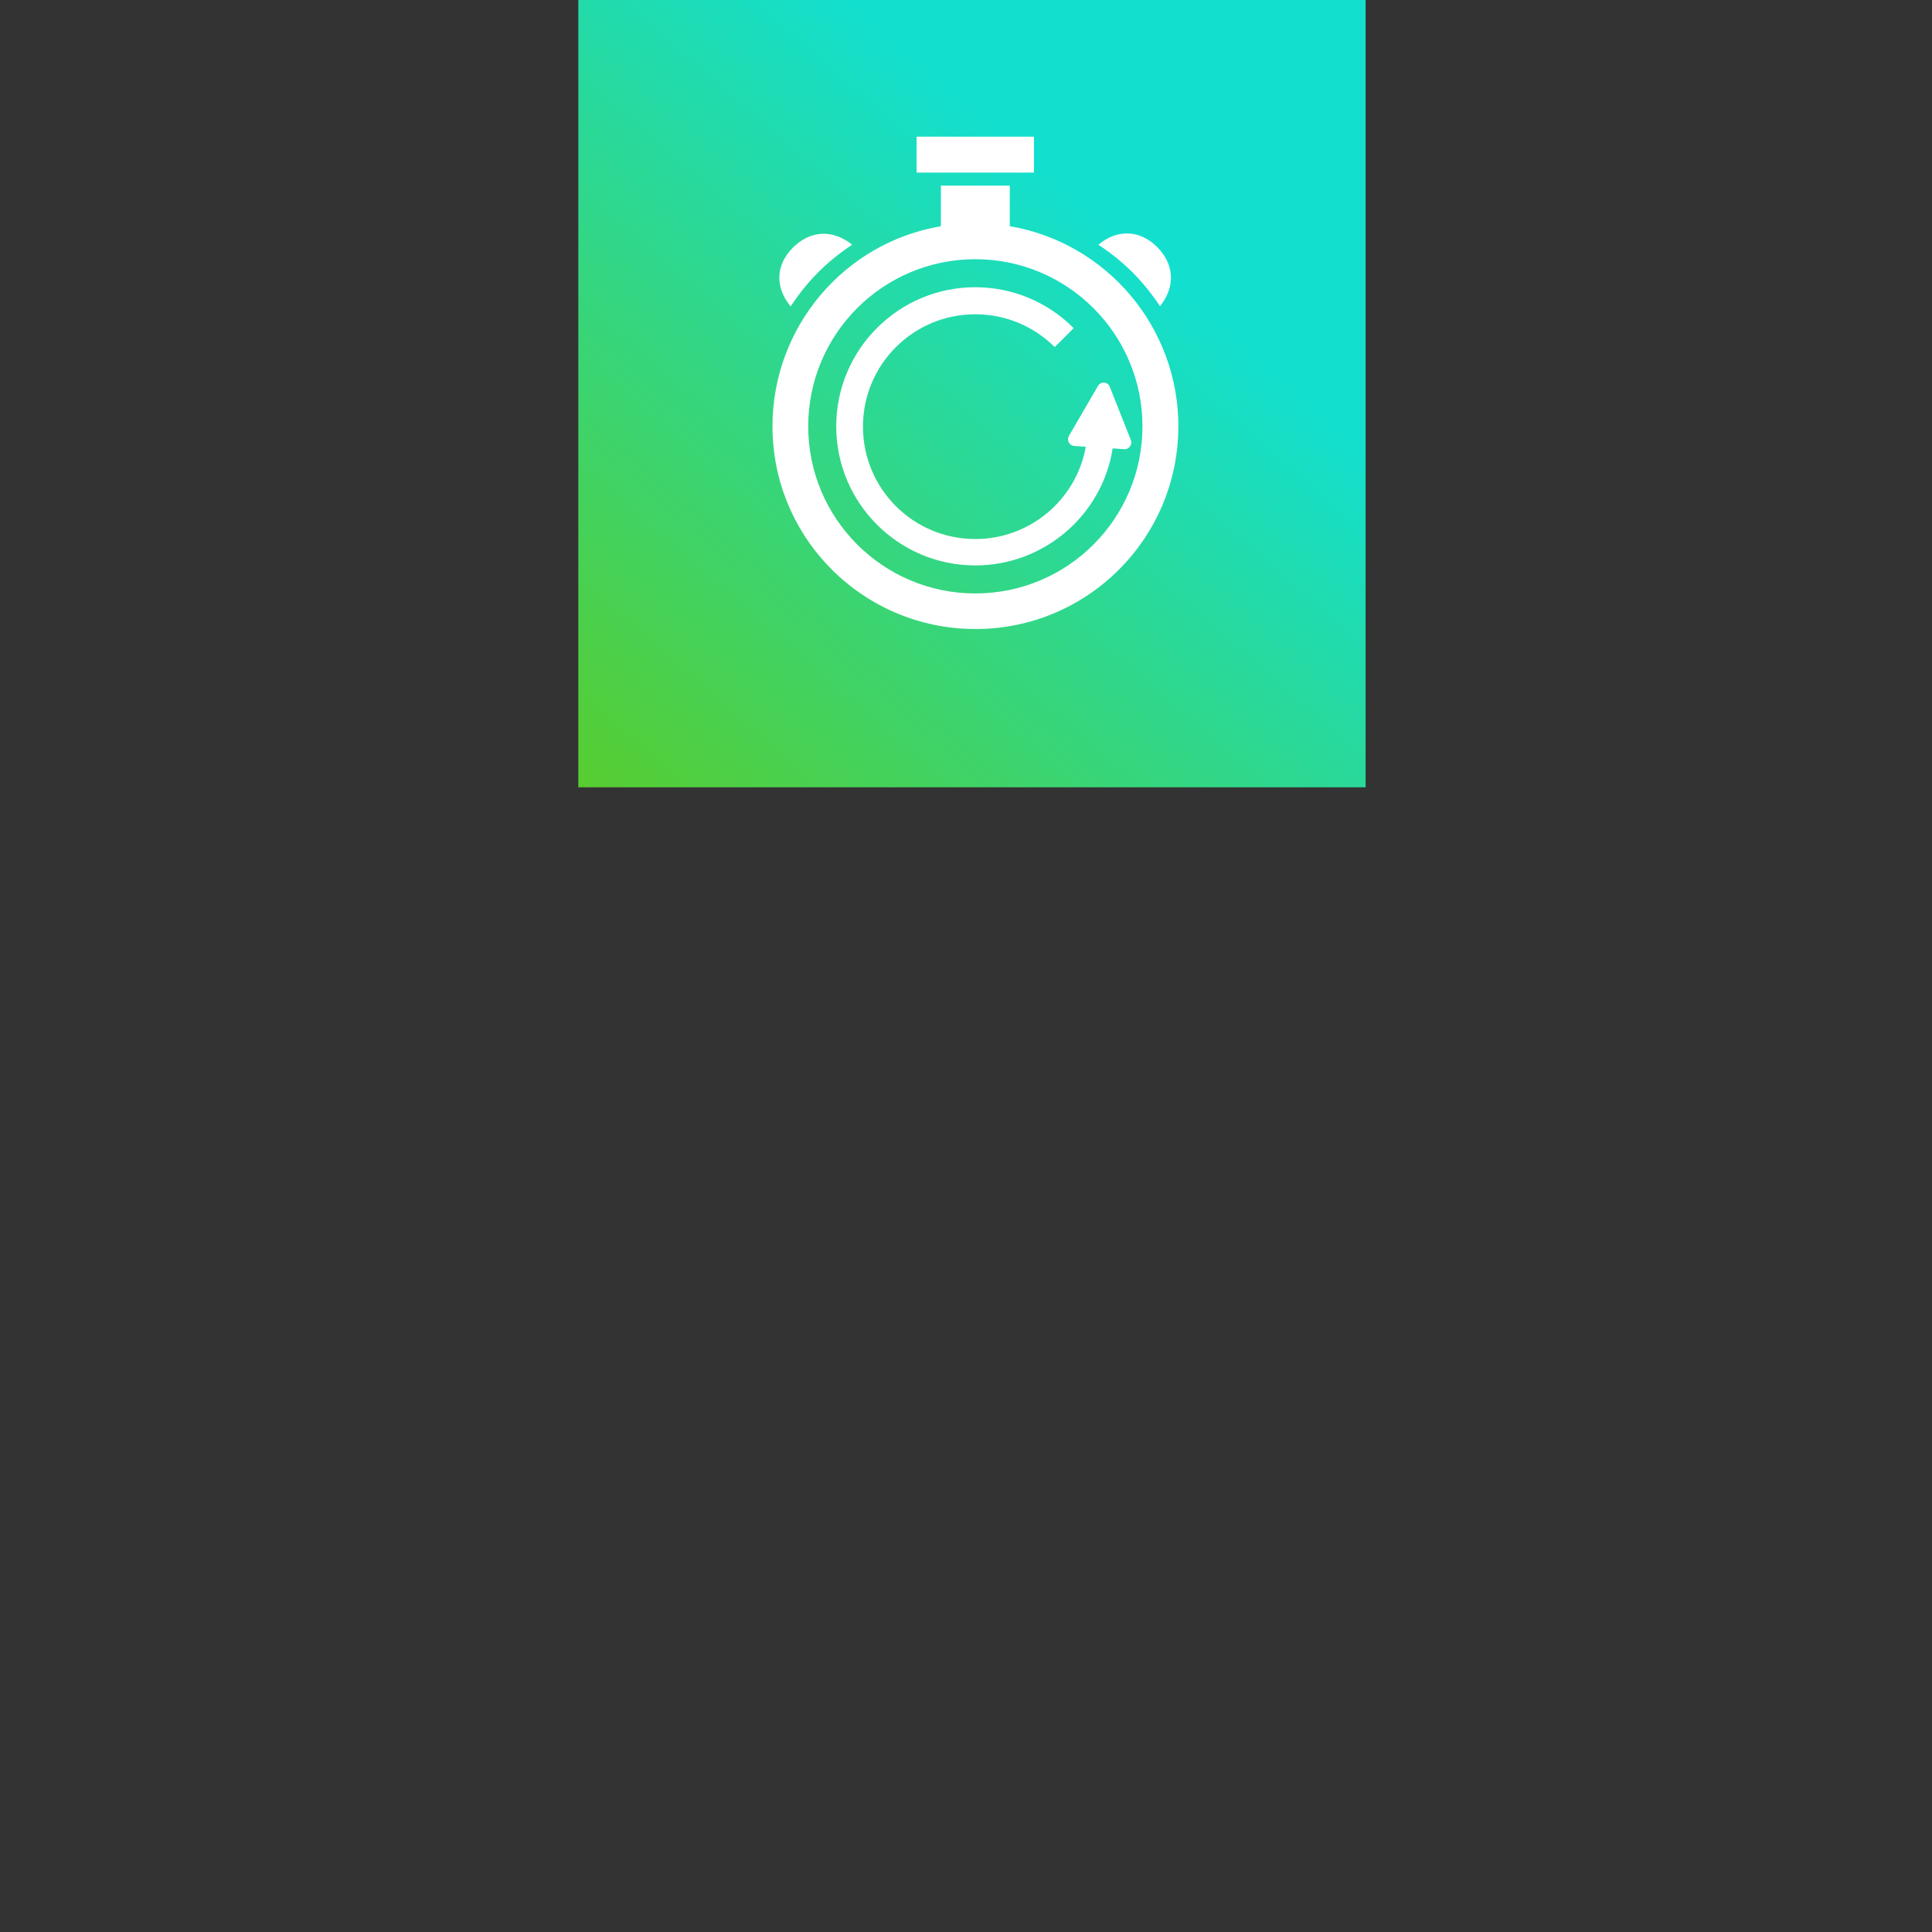 <?xml version="1.0" encoding="utf-8"?>
<!-- Generator: Adobe Illustrator 27.8.1, SVG Export Plug-In . SVG Version: 6.00 Build 0)  -->
<svg version="1.1" id="Layer_1" xmlns="http://www.w3.org/2000/svg" xmlns:xlink="http://www.w3.org/1999/xlink" x="0px" y="0px"
	 viewBox="0 0 1200 1200" style="enable-background:new 0 0 1200 1200;" xml:space="preserve">
<rect x="0" y="0" width="1200" height="1200" fill="#333333" stroke="none"/>
<style type="text/css">
	.st0{fill:url(#SVGID_1_);}
	.st1{fill-rule:evenodd;clip-rule:evenodd;fill:#FFFFFF;}
</style>
<linearGradient id="SVGID_1_" gradientUnits="userSpaceOnUse" x1="364.407" y1="5617.335" x2="692.013" y2="5241.07" gradientTransform="matrix(1 0 0 1 0 -5098)">
	<stop  offset="0" style="stop-color:#5ACC29"/>
	<stop  offset="1" style="stop-color:#13DFCE"/>
</linearGradient>
<rect x="359.2" class="st0" width="489" height="489"/>
<path class="st1" d="M569.3,84.9h72.9v22.3h-72.9V84.9z M689.4,240.5l13,32.8c1.1,2.8-1.2,5.9-4.1,5.7l-7.2-0.5
	c-6.6,41.8-42.9,72.7-85.3,72.7c-47.7,0-86.4-38.7-86.4-86.4s38.7-86.4,86.4-86.4c22.1,0,44.2,8.5,61.1,25.4l-11.8,11.8
	c-13.6-13.6-31.5-20.4-49.3-20.4c-38.6,0-69.8,31.2-69.8,69.8s31.2,69.8,69.8,69.8c33.7,0,62.6-24.1,68.6-57.3l-7.2-0.5
	c-3.1-0.3-4.8-3.6-3.3-6.2l17.9-30.8C683.6,236.5,688.4,237.1,689.4,240.5z M584.4,140.5v-25.2h42.8v25.2
	c60.4,10.3,104.7,62.9,104.7,124.2c0,69.6-56.4,126-126,126s-126.1-56.3-126.1-125.9C479.8,203.4,524,150.8,584.4,140.5z
	 M491.1,190.3c-9.7-11.6-9.5-25.5,1.3-36.4c10.9-11,25-11.5,36.9-1.9C513.6,162.4,501.6,174.4,491.1,190.3z M682.2,152
	c11.8-9.8,25.6-9.3,36.4,1.3c11,10.9,11.5,25,1.9,36.9C710,174.4,698.1,162.5,682.2,152z M605.8,161C548.4,161,502,207.5,502,264.8
	s46.5,103.8,103.8,103.8s103.8-46.4,103.8-103.8S663,161,605.8,161z"/>
</svg>
